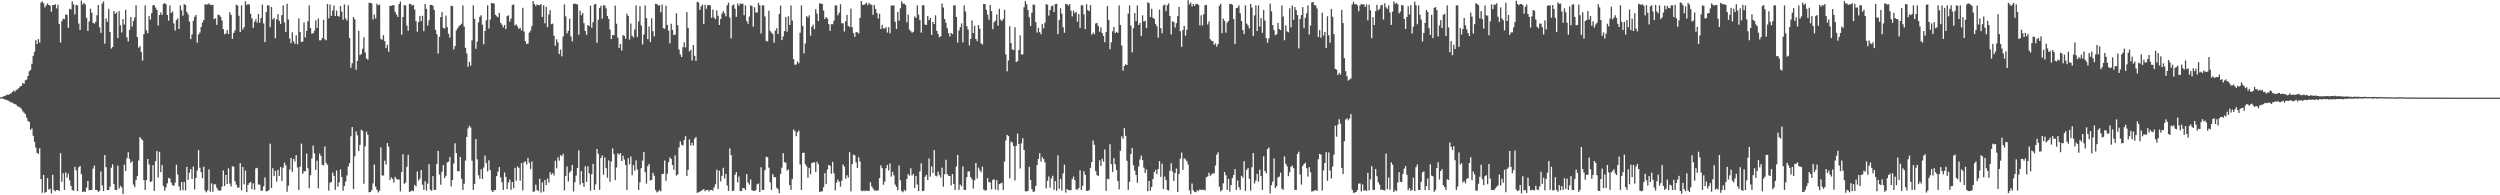 <svg xmlns="http://www.w3.org/2000/svg" width="1920" height="150"><path d="M0 74.769h1v1.000H0zM1 74.490h1v1.000H1zM2 74.133h1v1.799H2zM3 73.686h1v2.600H3zM4 73.331h1v3.241H4zM5 72.638h1v4.308H5zM6 72.791h1v4.589H6zM7 72.176h1v5.873H7zM8 71.606h1v7.024H8zM9 70.583h1v8.169H9zM10 69.541h1v10.025H10zM11 70.335h1v9.602H11zM12 68.992h1v11.426H12zM13 68.731h1v12.911H13zM14 67.568h1v14.415H14zM15 66.339h1v16.276H15zM16 65.941h1v17.681H16zM17 63.700h1v21.778H17zM18 64.421h1v22.115H18zM19 61.711h1v25.933H19zM20 61.107h1v29.288H20zM21 58.383h1v34.475H21zM22 54.746h1v38.849H22zM23 53.645h1v46.134H23zM24 48.923h1v49.707H24zM25 42.897h1v61.339H25zM26 39.800h1v69.100H26zM27 30.872h1v82.458H27zM28 33.730h1v83.655H28zM29 30.050h1v88.114H29zM30 32.659h1v81.206H30zM31 1.955h1v135.541H31zM32 1.119h1v146.855H32zM33 2.538h1v131.790H33zM34 5.697h1v142.378H34zM35 4.140h1v143.211H35zM36 2.646h1v134.177H36zM37 3.834h1v141.719H37zM38 4.312h1v140.659H38zM39 8.970h1v139.551H39zM40 3.902h1v130.336H40zM41 3.891h1v142.124H41zM42 3.346h1v143.584H42zM43 6.441h1v139.508H43zM44 3.616h1v142.380H44zM45 18.430h1v128.233H45zM46 32.641h1v85.084H46zM47 16.351h1v123.209H47zM48 14.326h1v118.668H48zM49 14.726h1v131.126H49zM50 11.057h1v121.465H50zM51 11.460h1v125.024H51zM52 21.348h1v112.069H52zM53 6.750h1v131.751H53zM54 7.290h1v135.457H54zM55 1.096h1v144.848H55zM56 3.333h1v143.136H56zM57 11.121h1v116.944H57zM58 3.722h1v127.068H58zM59 4.131h1v142.548H59zM60 18.077h1v110.364H60zM61 23.009h1v104.500H61zM62 0.483h1v133.335H62zM63 3.452h1v143.937H63zM64 2.268h1v144.765H64zM65 3.387h1v143.893H65zM66 13.618h1v130.460H66zM67 23.792h1v115.228H67zM68 16.470h1v129.657H68zM69 6.647h1v139.336H69zM70 9.780h1v136.111H70zM71 17.496h1v112.053H71zM72 18.169h1v108.988H72zM73 16.862h1v129.016H73zM74 11.705h1v134.191H74zM75 3.834h1v143.534H75zM76 20.956h1v125.654H76zM77 25.227h1v106.466H77zM78 2.774h1v139.551H78zM79 1.126h1v145.594H79zM80 33.556h1v85.534H80zM81 14.207h1v114.166H81zM82 16.759h1v129.197H82zM83 6.743h1v139.231H83zM84 24.699h1v118.565H84zM85 37.248h1v91.591H85zM86 36.172h1v90.025H86zM87 8.514h1v132.873H87zM88 10.577h1v135.260H88zM89 9.590h1v136.407H89zM90 29.251h1v97.945H90zM91 8.558h1v136.258H91zM92 19.338h1v123.372H92zM93 24.941h1v119.009H93zM94 14.687h1v134.351H94zM95 18.860h1v107.665H95zM96 7.544h1v123.852H96zM97 28.697h1v92.822H97zM98 31.810h1v85.109H98zM99 22.923h1v99.110H99zM100 13.097h1v112.055H100zM101 20.446h1v103.392H101zM102 16.068h1v125.686H102zM103 13.371h1v130.357H103zM104 4.035h1v134.317H104zM105 28.482h1v106.782H105zM106 36.610h1v86.661H106zM107 35.424h1v69.840H107zM108 39.887h1v66.747H108zM109 46.564h1v61.147H109zM110 26.196h1v112.209H110zM111 4.097h1v141.847H111zM112 23.257h1v115.111H112zM113 25.475h1v96.594H113zM114 12.261h1v114.010H114zM115 15.127h1v124.690H115zM116 10.117h1v129.169H116zM117 4.028h1v122.804H117zM118 3.905h1v142.662H118zM119 5.830h1v117.956H119zM120 7.578h1v108.388H120zM121 19.643h1v116.697H121zM122 11.508h1v105.074H122zM123 9.574h1v122.742H123zM124 11.474h1v115.351H124zM125 3.065h1v139.821H125zM126 2.341h1v144.021H126zM127 3.275h1v140.629H127zM128 11.533h1v129.261H128zM129 15.804h1v120.840H129zM130 4.145h1v133.044H130zM131 9.984h1v130.153H131zM132 8.833h1v133.351H132zM133 17.974h1v124.777H133zM134 23.431h1v116.915H134zM135 15.379h1v111.131H135zM136 14.092h1v120.018H136zM137 22.215h1v120.991H137zM138 4.154h1v142.097H138zM139 7.912h1v131.872H139zM140 12.037h1v134.193H140zM141 3.195h1v136.564H141zM142 3.907h1v142.252H142zM143 9.169h1v118.977H143zM144 11.073h1v127.095H144zM145 16.603h1v116.132H145zM146 30.061h1v99.778H146zM147 26.349h1v111.181H147zM148 15.978h1v111.980H148zM149 12.836h1v132.678H149zM150 11.462h1v125.255H150zM151 32.774h1v98.199H151zM152 26.527h1v88.887H152zM153 25.060h1v103.779H153zM154 20.789h1v111.476H154zM155 17.244h1v119.613H155zM156 15.429h1v112.577H156zM157 3.296h1v143.001H157zM158 3.575h1v144.205H158zM159 3.346h1v142.797H159zM160 2.662h1v127.386H160zM161 3.676h1v143.516H161zM162 3.868h1v136.937H162zM163 3.623h1v143.671H163zM164 14.763h1v126.803H164zM165 14.008h1v127.558H165zM166 19.121h1v125.114H166zM167 11.282h1v134.729H167zM168 11.655h1v134.660H168zM169 12.875h1v133.500H169zM170 15.644h1v127.668H170zM171 22.394h1v108.499H171zM172 26.317h1v116.530H172zM173 25.713h1v108.700H173zM174 23.131h1v118.215H174zM175 26.184h1v103.074H175zM176 9.425h1v131.529H176zM177 11.456h1v131.808H177zM178 29.832h1v97.773H178zM179 25.312h1v102.795H179zM180 23.417h1v115.766H180zM181 3.591h1v138.210H181zM182 4.241h1v139.908H182zM183 12.083h1v131.900H183zM184 24.623h1v100.716H184zM185 4.106h1v142.049H185zM186 22.657h1v105.587H186zM187 20.865h1v120.762H187zM188 0.975h1v130.062H188zM189 3.859h1v143.699H189zM190 2.991h1v139.061H190zM191 3.591h1v136.882H191zM192 10.572h1v129.107H192zM193 14.095h1v131.177H193zM194 21.357h1v119.460H194zM195 16.738h1v129.066H195zM196 14.797h1v114.539H196zM197 17.340h1v111.595H197zM198 10.826h1v130.888H198zM199 17.432h1v124.386H199zM200 13.838h1v132.591H200zM201 3.525h1v142.834H201zM202 17.988h1v125.118H202zM203 32.346h1v103.878H203zM204 9.265h1v137.787H204zM205 4.072h1v142.644H205zM206 4.186h1v141.733H206zM207 20.883h1v89.464H207zM208 5.335h1v139.043H208zM209 14.875h1v114.344H209zM210 13.754h1v121.490H210zM211 29.409h1v101.818H211zM212 14.854h1v124.580H212zM213 10.778h1v119.750H213zM214 15.955h1v119.158H214zM215 18.292h1v110.032H215zM216 11.611h1v127.366H216zM217 4.088h1v124.669H217zM218 17.235h1v107.674H218zM219 24.630h1v102.415H219zM220 2.875h1v144.376H220zM221 15.003h1v127.608H221zM222 29.590h1v100.618H222zM223 33.126h1v88.228H223zM224 24.786h1v107.219H224zM225 31.730h1v90.332H225zM226 33.678h1v90.375H226zM227 27.079h1v92.048H227zM228 33.975h1v94.708H228zM229 14.143h1v131.721H229zM230 24.538h1v103.479H230zM231 32.238h1v78.093H231zM232 31.835h1v101.683H232zM233 17.251h1v114.264H233zM234 28.697h1v102.873H234zM235 23.724h1v94.218H235zM236 16.349h1v112.891H236zM237 4.150h1v140.375H237zM238 21.554h1v112.980H238zM239 25.813h1v95.962H239zM240 25.555h1v86.271H240zM241 23.593h1v94.168H241zM242 15.628h1v114.871H242zM243 21.455h1v101.941H243zM244 14.211h1v130.414H244zM245 30.954h1v86.997H245zM246 30.906h1v88.856H246zM247 29.214h1v97.350H247zM248 15.202h1v111.833H248zM249 30.160h1v82.325H249zM250 30.908h1v94.159H250zM251 3.113h1v123.460H251zM252 14.136h1v132.243H252zM253 3.557h1v136.722H253zM254 12.229h1v127.553H254zM255 8.116h1v124.346H255zM256 4.271h1v130.810H256zM257 12.291h1v133.452H257zM258 8.086h1v122.950H258zM259 12.259h1v131.135H259zM260 12.859h1v127.196H260zM261 4.594h1v125.527H261zM262 8.922h1v127.072H262zM263 15.232h1v131.216H263zM264 3.422h1v139.423H264zM265 14.184h1v125.258H265zM266 15.802h1v118.920H266zM267 4.065h1v123.769H267zM268 29.208h1v96.082H268zM269 52.029h1v52.559H269zM270 48.576h1v49.011H270zM271 13.046h1v132.229H271zM272 14.799h1v105.223H272zM273 53.551h1v47.425H273zM274 46.781h1v57.164H274zM275 23.660h1v92.376H275zM276 42.350h1v68.927H276zM277 41.437h1v58.221H277zM278 37.413h1v63.087H278zM279 28.571h1v112.552H279zM280 40.311h1v72.053H280zM281 44.918h1v56.267H281zM282 45.815h1v57.736H282zM283 2.135h1v145.512H283zM284 2.227h1v145.246H284zM285 2.680h1v143.399H285zM286 14.919h1v125.908H286zM287 11.149h1v115.207H287zM288 14.211h1v129.199H288zM289 2.877h1v142.989H289zM290 4.056h1v143.735H290zM291 3.541h1v142.905H291zM292 29.796h1v83.330H292zM293 30.544h1v104.198H293zM294 26.930h1v107.858H294zM295 31.586h1v91.827H295zM296 36.948h1v89.412H296zM297 34.442h1v75.484H297zM298 39.690h1v73.001H298zM299 4.516h1v133.740H299zM300 4.459h1v131.760H300zM301 4.056h1v133.351H301zM302 3.873h1v136.395H302zM303 9.039h1v126.770H303zM304 10.986h1v126.386H304zM305 12.962h1v125.077H305zM306 3.113h1v134.699H306zM307 1.133h1v145.875H307zM308 26.628h1v105.516H308zM309 13.062h1v105.433H309zM310 3.912h1v137.226H310zM311 4.138h1v136.162H311zM312 19.535h1v108.537H312zM313 23.600h1v95.294H313zM314 2.964h1v144.436H314zM315 3.001h1v143.914H315zM316 4.312h1v141.856H316zM317 3.747h1v143.090H317zM318 7.306h1v134.674H318zM319 16.273h1v126.931H319zM320 24.307h1v107.393H320zM321 16.981h1v121.568H321zM322 12.282h1v124.914H322zM323 16.269h1v114.292H323zM324 12.087h1v129.801H324zM325 23.952h1v121.854H325zM326 3.051h1v136.228H326zM327 6.823h1v139.494H327zM328 19.581h1v121.479H328zM329 15.553h1v110.533H329zM330 3.756h1v142.023H330zM331 3.722h1v142.742H331zM332 4.346h1v130.945H332zM333 7.576h1v138.247H333zM334 22.920h1v122.937H334zM335 26.333h1v99.494H335zM336 41.105h1v74.791H336zM337 28.281h1v105.805H337zM338 13.136h1v128.718H338zM339 9.281h1v122.570H339zM340 21.350h1v105.429H340zM341 21.964h1v114.834H341zM342 12.003h1v122.998H342zM343 20.819h1v103.989H343zM344 25.916h1v98.254H344zM345 28.780h1v91.868H345zM346 4.424h1v138.778H346zM347 4.697h1v133.541H347zM348 37.951h1v87.691H348zM349 35.399h1v74.678H349zM350 23.316h1v94.314H350zM351 21.581h1v109.952H351zM352 20.148h1v111.355H352zM353 19.194h1v101.316H353zM354 18.228h1v119.082H354zM355 4.134h1v141.778H355zM356 20.309h1v120.785H356zM357 36.786h1v86.478H357zM358 41.050h1v64.063H358zM359 51.283h1v47.347H359zM360 47.488h1v49.057H360zM361 50.354h1v47.560H361zM362 31.009h1v92.378H362zM363 4.102h1v141.728H363zM364 14.561h1v126.727H364zM365 37.475h1v69.263H365zM366 32.025h1v90.410H366zM367 17.143h1v117.478H367zM368 12.884h1v124.294H368zM369 11.664h1v118.272H369zM370 18.940h1v118.501H370zM371 33.980h1v94.674H371zM372 23.795h1v95.695H372zM373 15.623h1v109.634H373zM374 4.081h1v127.576H374zM375 21.952h1v101.186H375zM376 15.079h1v115.562H376zM377 2.261h1v143.996H377zM378 2.589h1v144.894H378zM379 2.685h1v143.477H379zM380 11.366h1v134.523H380zM381 12.511h1v122.724H381zM382 13.293h1v118.542H382zM383 9.927h1v118.379H383zM384 17.448h1v118.805H384zM385 19.009h1v121.003H385zM386 20.970h1v124.926H386zM387 19.169h1v113.291H387zM388 22.277h1v113.534H388zM389 12.369h1v132.870H389zM390 11.753h1v128.441H390zM391 16.594h1v121.314H391zM392 14.223h1v131.577H392zM393 3.845h1v135.935H393zM394 3.438h1v141.142H394zM395 19.450h1v109.487H395zM396 18.780h1v119.989H396zM397 20.267h1v107.565H397zM398 22.236h1v106.677H398zM399 21.357h1v117.466H399zM400 23.307h1v101.973H400zM401 6.001h1v140.293H401zM402 24.195h1v100.414H402zM403 31.709h1v92.296H403zM404 33.852h1v92.433H404zM405 33.435h1v87.842H405zM406 25.060h1v99.874H406zM407 23.527h1v106.482H407zM408 20.013h1v104.001H408zM409 0.929h1v146.400H409zM410 3.193h1v143.804H410zM411 4.674h1v137.132H411zM412 3.422h1v142.573H412zM413 3.827h1v142.797H413zM414 4.033h1v133.213H414zM415 3.193h1v144.726H415zM416 13.000h1v127.093H416zM417 4.044h1v143.145H417zM418 17.915h1v120.293H418zM419 5.212h1v136.963H419zM420 20.876h1v116.294H420zM421 11.167h1v129.112H421zM422 7.768h1v124.491H422zM423 18.597h1v115.500H423zM424 18.148h1v114.752H424zM425 27.507h1v107.242H425zM426 35.193h1v88.272H426zM427 30.167h1v99.124H427zM428 32.492h1v88.434H428zM429 41.540h1v81.802H429zM430 38.104h1v81.058H430zM431 43.263h1v76.709H431zM432 28.038h1v90.126H432zM433 3.417h1v142.781H433zM434 12.540h1v122.506H434zM435 25.642h1v102.229H435zM436 23.692h1v115.695H436zM437 14.397h1v118.137H437zM438 27.949h1v103.243H438zM439 31.787h1v94.852H439zM440 3.024h1v144.042H440zM441 2.824h1v137.157H441zM442 3.088h1v131.799H442zM443 3.431h1v125.637H443zM444 26.662h1v88.842H444zM445 8.169h1v133.674H445zM446 11.799h1v119.666H446zM447 10.009h1v130.506H447zM448 17.876h1v125.612H448zM449 23.822h1v103.875H449zM450 26.749h1v112.948H450zM451 19.256h1v108.501H451zM452 20.034h1v113.060H452zM453 4.344h1v142.099H453zM454 21.288h1v112.520H454zM455 17.043h1v108.823H455zM456 3.431h1v142.440H456zM457 3.010h1v138.608H457zM458 32.861h1v81.595H458zM459 15.186h1v102.913H459zM460 6.145h1v139.696H460zM461 4.408h1v116.990H461zM462 14.328h1v105.092H462zM463 4.138h1v130.055H463zM464 4.136h1v116.743H464zM465 6.429h1v122.705H465zM466 12.298h1v124.237H466zM467 14.502h1v108.691H467zM468 22.678h1v116.988H468zM469 29.988h1v94.067H469zM470 26.967h1v87.008H470zM471 26.997h1v91.307H471zM472 4.321h1v134.051H472zM473 18.251h1v110.426H473zM474 28.896h1v88.823H474zM475 36.797h1v82.019H475zM476 33.774h1v83.838H476zM477 38.784h1v84.862H477zM478 26.976h1v92.641H478zM479 27.592h1v94.992H479zM480 29.839h1v96.864H480zM481 10.476h1v135.416H481zM482 12.222h1v109.258H482zM483 30.423h1v95.761H483zM484 18.073h1v102.115H484zM485 27.445h1v107.176H485zM486 28.750h1v98.048H486zM487 22.687h1v108.437H487zM488 4.143h1v119.054H488zM489 28.356h1v101.872H489zM490 16.445h1v129.417H490zM491 4.710h1v135.269H491zM492 19.512h1v109.631H492zM493 34.129h1v89.243H493zM494 26.557h1v90.133H494zM495 4.195h1v128.002H495zM496 13.930h1v127.150H496zM497 30.109h1v97.517H497zM498 20.300h1v105.619H498zM499 32.307h1v106.308H499zM500 14.021h1v124.102H500zM501 24.028h1v108.695H501zM502 28.017h1v106.874H502zM503 2.856h1v143.191H503zM504 3.120h1v144.658H504zM505 4.237h1v142.806H505zM506 3.907h1v142.124H506zM507 9.444h1v137.530H507zM508 3.534h1v130.160H508zM509 21.634h1v111.829H509zM510 22.126h1v101.156H510zM511 4.431h1v134.438H511zM512 19.192h1v114.257H512zM513 23.499h1v101.023H513zM514 33.268h1v87.631H514zM515 18.228h1v103.859H515zM516 22.904h1v103.880H516zM517 26.935h1v103.431H517zM518 26.509h1v92.852H518zM519 10.213h1v124.630H519zM520 19.427h1v114.557H520zM521 37.967h1v75.221H521zM522 41.865h1v66.677H522zM523 43.797h1v67.359H523zM524 36.269h1v75.496H524zM525 32.524h1v74.983H525zM526 36.454h1v68.171H526zM527 9.293h1v125.885H527zM528 21.389h1v109.018H528zM529 39.452h1v67.597H529zM530 38.258h1v73.479H530zM531 46.397h1v63.175H531zM532 34.614h1v77.134H532zM533 42.920h1v63.564H533zM534 46.806h1v58.457H534zM535 1.376h1v146.768H535zM536 1.842h1v145.818H536zM537 7.553h1v139.648H537zM538 4.866h1v141.760H538zM539 3.573h1v142.289H539zM540 18.409h1v126.718H540zM541 3.616h1v143.289H541zM542 6.747h1v139.242H542zM543 3.955h1v141.829H543zM544 3.944h1v143.113H544zM545 4.111h1v141.794H545zM546 13.673h1v132.072H546zM547 7.427h1v138.933H547zM548 13.474h1v130.412H548zM549 14.761h1v126.732H549zM550 7.912h1v122.380H550zM551 12.206h1v132.987H551zM552 19.185h1v111.865H552zM553 14.589h1v124.727H553zM554 10.432h1v124.580H554zM555 8.546h1v120.309H555zM556 10.213h1v126.775H556zM557 12.488h1v121.062H557zM558 3.973h1v138.450H558zM559 2.044h1v144.582H559zM560 13.445h1v100.547H560zM561 29.473h1v89.650H561zM562 4.111h1v142.557H562zM563 3.424h1v142.889H563zM564 6.729h1v127.542H564zM565 12.881h1v119.325H565zM566 2.655h1v137.432H566zM567 4.436h1v131.137H567zM568 2.662h1v144.113H568zM569 2.978h1v143.715H569zM570 2.859h1v141.538H570zM571 11.652h1v132.909H571zM572 4.081h1v141.854H572zM573 16.072h1v117.659H573zM574 18.224h1v121.895H574zM575 12.621h1v129.133H575zM576 3.987h1v133.770H576zM577 4.669h1v141.360H577zM578 20.485h1v126.047H578zM579 5.601h1v141.147H579zM580 9.563h1v136.404H580zM581 9.682h1v131.847H581zM582 2.165h1v138.718H582zM583 4.024h1v143.458H583zM584 25.646h1v102.834H584zM585 4.131h1v141.740H585zM586 4.102h1v141.785H586zM587 12.657h1v118.125H587zM588 31.435h1v88.915H588zM589 31.778h1v88.981H589zM590 8.237h1v120.531H590zM591 23.692h1v116.407H591zM592 25.033h1v120.824H592zM593 26.168h1v107.601H593zM594 32.842h1v103.214H594zM595 23.463h1v112.641H595zM596 21.673h1v122.495H596zM597 26.115h1v119.199H597zM598 10.691h1v137.633H598zM599 4.248h1v129.393H599zM600 30.778h1v98.016H600zM601 27.999h1v89.682H601zM602 23.904h1v100.650H602zM603 13.126h1v111.790H603zM604 24.321h1v106.716H604zM605 12.437h1v117.720H605zM606 19.146h1v123.058H606zM607 4.175h1v141.673H607zM608 15.836h1v121.708H608zM609 45.419h1v54.003H609zM610 49.768h1v50.959H610zM611 49.532h1v55.061H611zM612 47.234h1v54.278H612zM613 48.587h1v51.714H613zM614 25.163h1v101.122H614zM615 4.134h1v141.774H615zM616 19.791h1v97.670H616zM617 41.013h1v76.246H617zM618 33.392h1v92.772H618zM619 12.408h1v115.278H619zM620 13.392h1v123.140H620zM621 11.751h1v117.155H621zM622 27.468h1v106.423H622zM623 20.476h1v104.745H623zM624 18.970h1v105.866H624zM625 22.435h1v102.184H625zM626 7.011h1v125.154H626zM627 10.471h1v113.717H627zM628 16.159h1v109.952H628zM629 2.568h1v144.765H629zM630 2.749h1v144.367H630zM631 3.021h1v143.864H631zM632 8.027h1v135.729H632zM633 14.582h1v118.457H633zM634 13.097h1v128.295H634zM635 14.223h1v115.958H635zM636 18.466h1v108.251H636zM637 23.719h1v103.607H637zM638 18.583h1v114.797H638zM639 18.571h1v105.676H639zM640 15.868h1v117.210H640zM641 4.168h1v142.028H641zM642 4.095h1v136.207H642zM643 11.703h1v126.217H643zM644 9.789h1v129.803H644zM645 3.289h1v140.053H645zM646 17.894h1v120.920H646zM647 17.807h1v108.508H647zM648 24.241h1v103.790H648zM649 16.379h1v120.840H649zM650 11.380h1v123.241H650zM651 19.910h1v116.457H651zM652 20.780h1v96.120H652zM653 6.628h1v140.362H653zM654 20.927h1v105.074H654zM655 25.424h1v93.287H655zM656 28.329h1v91.037H656zM657 24.646h1v100.101H657zM658 24.850h1v104.173H658zM659 25.678h1v95.083H659zM660 13.717h1v110.329H660zM661 0.776h1v145.676H661zM662 3.694h1v143.191H662zM663 3.790h1v142.449H663zM664 3.081h1v143.765H664zM665 2.062h1v144.168H665zM666 3.987h1v142.687H666zM667 2.259h1v144.276H667zM668 3.314h1v136.626H668zM669 3.825h1v139.277H669zM670 11.380h1v133.346H670zM671 3.765h1v142.538H671zM672 6.857h1v139.464H672zM673 9.977h1v136.528H673zM674 14.165h1v131.907H674zM675 10.554h1v126.239H675zM676 22.289h1v104.676H676zM677 19.080h1v110.027H677zM678 21.778h1v120.128H678zM679 21.854h1v117.645H679zM680 20.787h1v108.485H680zM681 24.962h1v101.696H681zM682 20.895h1v110.021H682zM683 25.580h1v99.954H683zM684 4.202h1v131.414H684zM685 4.278h1v127.645H685zM686 4.136h1v130.515H686zM687 16.683h1v125.097H687zM688 22.197h1v121.305H688zM689 9.240h1v136.876H689zM690 15.916h1v111.133H690zM691 6.370h1v132.046H691zM692 1.035h1v145.692H692zM693 2.802h1v144.857H693zM694 2.834h1v142.969H694zM695 3.900h1v142.614H695zM696 17.079h1v120.268H696zM697 11.201h1v122.520H697zM698 22.739h1v112.163H698zM699 23.989h1v105.262H699zM700 25.127h1v109.748H700zM701 24.408h1v109.153H701zM702 12.634h1v131.753H702zM703 13.774h1v121.442H703zM704 4.104h1v137.615H704zM705 11.268h1v135.452H705zM706 15.411h1v116.251H706zM707 25.042h1v100.323H707zM708 4.028h1v142.779H708zM709 3.976h1v142.486H709zM710 18.890h1v116.830H710zM711 19.155h1v115.118H711zM712 12.314h1v125.944H712zM713 15.493h1v106.191H713zM714 13.760h1v121.893H714zM715 26.756h1v101.076H715zM716 16.843h1v116.020H716zM717 18.457h1v96.791H717zM718 11.712h1v123.234H718zM719 23.657h1v111.806H719zM720 26.063h1v105.757H720zM721 28.640h1v105.935H721zM722 27.876h1v108.519H722zM723 2.664h1v126.093H723zM724 5.768h1v137.638H724zM725 14.591h1v119.245H725zM726 17.471h1v105.198H726zM727 21.700h1v112.067H727zM728 25.376h1v109.595H728zM729 27.995h1v107.217H729zM730 25.298h1v117.107H730zM731 26.221h1v107.478H731zM732 4.154h1v137.098H732zM733 4.111h1v141.778H733zM734 13.030h1v114.848H734zM735 32.735h1v86.274H735zM736 23.440h1v122.392H736zM737 20.831h1v120.920H737zM738 17.951h1v125.129H738zM739 32.572h1v95.251H739zM740 4.131h1v141.694H740zM741 8.839h1v137.015H741zM742 20.048h1v116.043H742zM743 22.620h1v109.078H743zM744 34.886h1v96.691H744zM745 29.906h1v106.132H745zM746 15.697h1v122.030H746zM747 25.372h1v119.504H747zM748 19.693h1v118.796H748zM749 29.922h1v95.285H749zM750 31.595h1v105.498H750zM751 19.226h1v109.547H751zM752 22.048h1v108.675H752zM753 33.247h1v98.995H753zM754 34.211h1v93.813H754zM755 3.046h1v142.575H755zM756 3.106h1v143.337H756zM757 7.603h1v138.483H757zM758 11.245h1v125.589H758zM759 15.147h1v124.745H759zM760 3.859h1v136.262H760zM761 8.510h1v136.931H761zM762 22.385h1v115.615H762zM763 17.091h1v120.728H763zM764 15.866h1v129.769H764zM765 11.005h1v127.315H765zM766 19.645h1v126.523H766zM767 6.649h1v134.772H767zM768 15.125h1v125.782H768zM769 16.171h1v124.141H769zM770 14.500h1v131.376H770zM771 7.551h1v116.484H771zM772 41.814h1v66.017H772zM773 54.785h1v48.778H773zM774 46.429h1v58.084H774zM775 20.128h1v116.880H775zM776 33.108h1v75.706H776zM777 38.004h1v71.447H777zM778 38.445h1v73.767H778zM779 20.959h1v117.643H779zM780 47.598h1v64.443H780zM781 46.935h1v55.658H781zM782 38.406h1v72.152H782zM783 27.061h1v102.326H783zM784 41.911h1v68.226H784zM785 41.705h1v64.408H785zM786 5.569h1v109.617H786zM787 0.815h1v146.141H787zM788 3.209h1v143.804H788zM789 7.718h1v138.837H789zM790 13.261h1v114.859H790zM791 19.977h1v118.274H791zM792 9.727h1v135.502H792zM793 3.458h1v143.845H793zM794 3.687h1v143.369H794zM795 16.994h1v125.807H795zM796 24.973h1v101.797H796zM797 21.309h1v100.787H797zM798 24.669h1v92.985H798zM799 26.312h1v97.865H799zM800 18.491h1v102.236H800zM801 21.771h1v100.357H801zM802 17.393h1v107.299H802zM803 3.133h1v141.577H803zM804 3.735h1v135.143H804zM805 11.993h1v123.575H805zM806 7.782h1v136.271H806zM807 4.880h1v132.145H807zM808 4.211h1v130.753H808zM809 9.274h1v136.452H809zM810 3.115h1v135.937H810zM811 2.927h1v143.555H811zM812 26.170h1v93.175H812zM813 15.447h1v129.570H813zM814 6.285h1v131.186H814zM815 10.474h1v135.887H815zM816 20.908h1v112.252H816zM817 25.120h1v101.339H817zM818 2.962h1v144.965H818zM819 3.246h1v141.918H819zM820 4.191h1v141.788H820zM821 3.195h1v142.948H821zM822 8.139h1v137.938H822zM823 12.650h1v124.944H823zM824 8.185h1v127.375H824zM825 10.176h1v128.096H825zM826 9.109h1v136.416H826zM827 16.692h1v128.952H827zM828 10.803h1v133.594H828zM829 21.378h1v109.460H829zM830 4.063h1v141.875H830zM831 4.042h1v138.629H831zM832 10.982h1v120.558H832zM833 22.327h1v111.971H833zM834 3.255h1v143.344H834zM835 7.766h1v138.885H835zM836 8.578h1v137.327H836zM837 3.921h1v125.021H837zM838 26.621h1v97.780H838zM839 25.108h1v82.781H839zM840 26.269h1v84.884H840zM841 18.068h1v113.284H841zM842 17.596h1v116.841H842zM843 19.894h1v115.303H843zM844 24.387h1v98.684H844zM845 21.089h1v106.331H845zM846 25.323h1v96.596H846zM847 27.583h1v96.564H847zM848 32.417h1v82.390H848zM849 24.632h1v121.930H849zM850 4.559h1v132.717H850zM851 15.250h1v122.426H851zM852 37.841h1v72.955H852zM853 32.510h1v93.612H853zM854 24.033h1v108.119H854zM855 20.659h1v100.872H855zM856 25.408h1v100.680H856zM857 24.483h1v106.040H857zM858 25.255h1v113.800H858zM859 4.156h1v141.366H859zM860 19.199h1v96.619H860zM861 34.964h1v69.755H861zM862 54.238h1v52.321H862zM863 50.626h1v47.800H863zM864 49.411h1v54.889H864zM865 49.965h1v73.534H865zM866 10.522h1v135.329H866zM867 4.150h1v135.541H867zM868 19.617h1v98.713H868zM869 40.210h1v73.367H869zM870 21.613h1v105.340H870zM871 10.030h1v121.041H871zM872 16.209h1v118.215H872zM873 4.122h1v136.205H873zM874 19.205h1v108.702H874zM875 17.509h1v105.028H875zM876 27.711h1v91.801H876zM877 11.783h1v111.213H877zM878 16.532h1v112.236H878zM879 15.946h1v116.942H879zM880 21.600h1v108.526H880zM881 1.705h1v145.193H881zM882 2.573h1v136.379H882zM883 13.071h1v133.424H883zM884 6.759h1v136.862H884zM885 13.605h1v123.960H885zM886 14.509h1v117.670H886zM887 18.359h1v112.115H887zM888 20.160h1v113.502H888zM889 28.912h1v100.929H889zM890 7.432h1v116.285H890zM891 21.645h1v114.212H891zM892 25.559h1v100.149H892zM893 4.175h1v141.009H893zM894 3.497h1v132.055H894zM895 8.565h1v129.663H895zM896 3.989h1v141.840H896zM897 2.653h1v143.621H897zM898 12.172h1v118.961H898zM899 26.475h1v98.872H899zM900 16.393h1v115.299H900zM901 16.873h1v122.062H901zM902 21.133h1v111.687H902zM903 17.798h1v111.636H903zM904 12.396h1v135.109H904zM905 5.344h1v128.292H905zM906 23.978h1v97.901H906zM907 35.960h1v81.225H907zM908 23.145h1v107.249H908zM909 19.853h1v101.730H909zM910 27.399h1v95.003H910zM911 22.863h1v100.893H911zM912 0.140h1v126.207H912zM913 3.378h1v142.914H913zM914 2.014h1v147.050H914zM915 5.029h1v135.946H915zM916 3.152h1v142.982H916zM917 4.484h1v142.921H917zM918 3.133h1v144.537H918zM919 2.888h1v143.209H919zM920 3.841h1v142.875H920zM921 19.547h1v125.848H921zM922 11.730h1v134.260H922zM923 19.620h1v126.073H923zM924 10.890h1v134.857H924zM925 4.015h1v142.216H925zM926 3.742h1v132.440H926zM927 18.830h1v116.700H927zM928 16.413h1v116.267H928zM929 30.091h1v104.903H929zM930 31.240h1v102.726H930zM931 31.613h1v101.442H931zM932 34.385h1v98.812H932zM933 33.314h1v93.795H933zM934 35.806h1v83.005H934zM935 33.772h1v83.259H935zM936 4.406h1v139.059H936zM937 2.916h1v144.063H937zM938 25.491h1v120.355H938zM939 14.285h1v126.542H939zM940 15.974h1v116.141H940zM941 25.021h1v109.536H941zM942 17.439h1v128.425H942zM943 16.088h1v121.296H943zM944 3.097h1v144.054H944zM945 2.985h1v139.215H945zM946 3.687h1v133.117H946zM947 14.646h1v119.718H947zM948 33.849h1v96.068H948zM949 6.237h1v139.618H949zM950 5.823h1v132.801H950zM951 4.076h1v139.659H951zM952 10.137h1v135.663H952zM953 16.056h1v118.977H953zM954 23.090h1v113.413H954zM955 26.166h1v97.608H955zM956 4.099h1v142.488H956zM957 18.173h1v112.303H957zM958 19.485h1v109.570H958zM959 21.762h1v115.541H959zM960 3.065h1v143.383H960zM961 5.807h1v122.646H961zM962 27.702h1v89.853H962zM963 11.810h1v129.103H963zM964 4.161h1v134.564H964zM965 23.882h1v109.705H965zM966 4.156h1v135.349H966zM967 20.414h1v109.819H967zM968 13.868h1v121.371H968zM969 25.117h1v120.733H969zM970 7.613h1v112.378H970zM971 15.745h1v115.653H971zM972 29.276h1v103.859H972zM973 32.863h1v81.691H973zM974 29.491h1v83.749H974zM975 2.779h1v145.763H975zM976 8.665h1v133.571H976zM977 19.288h1v120.204H977zM978 23.177h1v98.576H978zM979 26.971h1v117.471H979zM980 26.310h1v116.709H980zM981 17.544h1v118.700H981zM982 22.323h1v113.291H982zM983 23.108h1v109.517H983zM984 4.202h1v140.698H984zM985 12.689h1v133.124H985zM986 30.949h1v89.192H986zM987 19.473h1v106.338H987zM988 24.126h1v103.564H988zM989 24.829h1v110.515H989zM990 6.363h1v125.949H990zM991 20.975h1v107.102H991zM992 4.154h1v123.023H992zM993 15.214h1v113.923H993zM994 5.434h1v140.398H994zM995 7.734h1v138.112H995zM996 11.595h1v106.750H996zM997 37.152h1v79.389H997zM998 14.516h1v119.469H998zM999 11.568h1v130.185H999zM1000 5.457h1v121.964H1000zM1001 21.581h1v104.411H1001zM1002 13.600h1v111.362H1002zM1003 10.238h1v118.938H1003zM1004 4.124h1v131.497H1004zM1005 26.493h1v101.856H1005zM1006 19.659h1v112.621H1006zM1007 1.778h1v145.338H1007zM1008 1.531h1v145.299H1008zM1009 3.852h1v142.442H1009zM1010 4.342h1v141.598H1010zM1011 6.482h1v140.151H1011zM1012 28.379h1v93.900H1012zM1013 23.092h1v95.081H1013zM1014 29.018h1v89.776H1014zM1015 9.657h1v136.647H1015zM1016 27.285h1v103.628H1016zM1017 24.593h1v100.572H1017zM1018 36.806h1v80.057H1018zM1019 12.508h1v126.395H1019zM1020 27.058h1v90.041H1020zM1021 32.819h1v98.151H1021zM1022 6.786h1v130.265H1022zM1023 12.920h1v115.042H1023zM1024 26.154h1v92.628H1024zM1025 52.899h1v43.616H1025zM1026 53.430h1v51.527H1026zM1027 57.587h1v38.215H1027zM1028 55.918h1v35.647H1028zM1029 57.314h1v37.663H1029zM1030 7.569h1v121.405H1030zM1031 17.777h1v115.910H1031zM1032 44.689h1v63.735H1032zM1033 54.712h1v37.102H1033zM1034 58.500h1v32.378H1034zM1035 61.858h1v30.577H1035zM1036 61.043h1v29.966H1036zM1037 60.255h1v27.324H1037zM1038 3.506h1v142.179H1038zM1039 1.348h1v146.656H1039zM1040 3.316h1v144.624H1040zM1041 3.115h1v144.331H1041zM1042 4.118h1v141.861H1042zM1043 8.576h1v132.486H1043zM1044 4.223h1v136.695H1044zM1045 2.973h1v144.015H1045zM1046 3.413h1v138.267H1046zM1047 3.296h1v143.072H1047zM1048 5.338h1v140.613H1048zM1049 3.424h1v143.376H1049zM1050 15.637h1v117.089H1050zM1051 3.644h1v142.557H1051zM1052 7.896h1v129.895H1052zM1053 29.327h1v98.380H1053zM1054 13.138h1v132.703H1054zM1055 19.217h1v126.629H1055zM1056 8.588h1v121.266H1056zM1057 3.761h1v131.607H1057zM1058 7.894h1v132.083H1058zM1059 6.873h1v134.898H1059zM1060 4.202h1v141.513H1060zM1061 3.690h1v141.959H1061zM1062 15.058h1v130.939H1062zM1063 2.515h1v143.832H1063zM1064 5.598h1v112.364H1064zM1065 6.825h1v138.480H1065zM1066 4.079h1v132.234H1066zM1067 9.556h1v136.203H1067zM1068 19.091h1v105.555H1068zM1069 8.942h1v117.535H1069zM1070 1.096h1v146.397H1070zM1071 2.982h1v143.056H1071zM1072 2.163h1v144.639H1072zM1073 3.234h1v136.921H1073zM1074 10.254h1v122.019H1074zM1075 8.894h1v130.774H1075zM1076 3.818h1v135.937H1076zM1077 4.173h1v129.380H1077zM1078 14.559h1v114.985H1078zM1079 22.186h1v105.351H1079zM1080 13.030h1v121.241H1080zM1081 4.772h1v141.282H1081zM1082 11.034h1v133.415H1082zM1083 3.882h1v142.648H1083zM1084 25.681h1v120.266H1084zM1085 20.483h1v115.940H1085zM1086 1.277h1v145.443H1086zM1087 4.003h1v124.442H1087zM1088 18.633h1v107.796H1088zM1089 4.163h1v141.749H1089zM1090 11.279h1v134.619H1090zM1091 15.058h1v124.541H1091zM1092 31.826h1v100.543H1092zM1093 25.323h1v106.322H1093zM1094 17.548h1v128.414H1094zM1095 7.700h1v135.267H1095zM1096 9.123h1v127.947H1096zM1097 21.645h1v124.388H1097zM1098 26.852h1v99.345H1098zM1099 11.343h1v123.442H1099zM1100 29.260h1v106.089H1100zM1101 6.061h1v141.259H1101zM1102 5.438h1v140.291H1102zM1103 7.791h1v121.247H1103zM1104 28.001h1v96.548H1104zM1105 19.565h1v118.281H1105zM1106 15.443h1v115.940H1106zM1107 21.540h1v108.366H1107zM1108 11.385h1v130.863H1108zM1109 10.606h1v133.115H1109zM1110 27.583h1v118.387H1110zM1111 4.161h1v133.527H1111zM1112 21.043h1v117.221H1112zM1113 40.089h1v69.300H1113zM1114 31.540h1v81.236H1114zM1115 42.323h1v72.843H1115zM1116 34.351h1v77.922H1116zM1117 37.630h1v85.413H1117zM1118 4.122h1v141.847H1118zM1119 4.088h1v139.217H1119zM1120 35.948h1v81.149H1120zM1121 21.584h1v104.765H1121zM1122 26.543h1v98.771H1122zM1123 22.277h1v117.885H1123zM1124 13.804h1v125.312H1124zM1125 19.395h1v121.531H1125zM1126 22.602h1v114.695H1126zM1127 25.461h1v111.465H1127zM1128 27.628h1v97.574H1128zM1129 9.661h1v111.121H1129zM1130 12.733h1v125.704H1130zM1131 25.692h1v106.031H1131zM1132 18.562h1v115.354H1132zM1133 2.444h1v143.955H1133zM1134 3.092h1v143.271H1134zM1135 4.021h1v137.063H1135zM1136 14.097h1v121.616H1136zM1137 8.524h1v118.018H1137zM1138 14.706h1v122.976H1138zM1139 21.888h1v120.339H1139zM1140 4.166h1v131.179H1140zM1141 11.781h1v122.815H1141zM1142 11.991h1v129.410H1142zM1143 27.109h1v98.901H1143zM1144 16.418h1v120.710H1144zM1145 3.330h1v142.623H1145zM1146 7.054h1v138.805H1146zM1147 3.456h1v142.550H1147zM1148 3.651h1v141.044H1148zM1149 2.499h1v140.920H1149zM1150 12.776h1v129.588H1150zM1151 16.821h1v117.237H1151zM1152 5.669h1v136.814H1152zM1153 14.168h1v123.079H1153zM1154 15.553h1v124.736H1154zM1155 23.296h1v107.109H1155zM1156 2.149h1v145.454H1156zM1157 16.136h1v113.646H1157zM1158 11.481h1v117.068H1158zM1159 26.793h1v89.112H1159zM1160 24.893h1v103.275H1160zM1161 24.811h1v108.238H1161zM1162 21.062h1v109.593H1162zM1163 16.994h1v98.684H1163zM1164 0.549h1v145.063H1164zM1165 3.111h1v143.619H1165zM1166 3.955h1v142.172H1166zM1167 3.033h1v138.981H1167zM1168 3.120h1v145.397H1168zM1169 3.834h1v131.472H1169zM1170 10.487h1v135.745H1170zM1171 5.198h1v140.817H1171zM1172 3.522h1v144.637H1172zM1173 10.764h1v125.690H1173zM1174 13.007h1v129.810H1174zM1175 21.142h1v125.020H1175zM1176 12.605h1v133.086H1176zM1177 7.700h1v138.400H1177zM1178 8.347h1v137.858H1178zM1179 14.939h1v127.757H1179zM1180 20.473h1v125.056H1180zM1181 21.705h1v124.278H1181zM1182 18.015h1v125.235H1182zM1183 18.226h1v113.651H1183zM1184 20.869h1v120.405H1184zM1185 26.445h1v110.055H1185zM1186 15.662h1v130.499H1186zM1187 22.623h1v114.736H1187zM1188 4.472h1v128.116H1188zM1189 4.099h1v119.482H1189zM1190 4.124h1v141.794H1190zM1191 13.557h1v114.516H1191zM1192 3.893h1v142.264H1192zM1193 6.846h1v139.391H1193zM1194 13.694h1v122.444H1194zM1195 24.657h1v121.252H1195zM1196 1.859h1v145.347H1196zM1197 2.930h1v139.263H1197zM1198 2.742h1v143.365H1198zM1199 8.823h1v134.136H1199zM1200 17.455h1v128.416H1200zM1201 6.379h1v130.529H1201zM1202 9.354h1v135.688H1202zM1203 17.441h1v119.785H1203zM1204 26.676h1v119.197H1204zM1205 4.953h1v137.377H1205zM1206 19.384h1v115.898H1206zM1207 3.555h1v142.293H1207zM1208 3.280h1v142.724H1208zM1209 12.939h1v124.450H1209zM1210 19.393h1v110.847H1210zM1211 19.180h1v113.534H1211zM1212 3.582h1v143.880H1212zM1213 11.659h1v134.223H1213zM1214 26.763h1v86.086H1214zM1215 9.480h1v120.302H1215zM1216 29.663h1v102.841H1216zM1217 16.113h1v121.904H1217zM1218 15.376h1v118.856H1218zM1219 8.501h1v125.752H1219zM1220 15.079h1v105.914H1220zM1221 12.225h1v117.791H1221zM1222 19.702h1v117.668H1222zM1223 16.317h1v118.032H1223zM1224 21.130h1v102.502H1224zM1225 18.862h1v106.166H1225zM1226 17.450h1v117.095H1226zM1227 3.152h1v143.349H1227zM1228 5.701h1v140.964H1228zM1229 15.390h1v122.168H1229zM1230 27.507h1v101.975H1230zM1231 24.857h1v119.682H1231zM1232 29.539h1v104.486H1232zM1233 25.813h1v118.627H1233zM1234 18.228h1v108.450H1234zM1235 20.270h1v112.115H1235zM1236 14.328h1v131.518H1236zM1237 5.143h1v127.258H1237zM1238 14.900h1v116.409H1238zM1239 13.445h1v116.525H1239zM1240 11.655h1v121.529H1240zM1241 13.783h1v120.643H1241zM1242 18.279h1v108.521H1242zM1243 20.705h1v99.540H1243zM1244 4.081h1v141.767H1244zM1245 16.814h1v118.416H1245zM1246 22.977h1v109.256H1246zM1247 16.830h1v101.904H1247zM1248 26.550h1v117.192H1248zM1249 15.411h1v130.481H1249zM1250 20.920h1v109.151H1250zM1251 7.226h1v134.298H1251zM1252 23.158h1v103.371H1252zM1253 14.307h1v121.657H1253zM1254 23.833h1v102.868H1254zM1255 10.149h1v130.842H1255zM1256 21.945h1v105.908H1256zM1257 24.108h1v101.776H1257zM1258 2.838h1v126.967H1258zM1259 3.381h1v143.108H1259zM1260 3.680h1v143.236H1260zM1261 3.319h1v143.133H1261zM1262 4.385h1v135.463H1262zM1263 11.847h1v121.634H1263zM1264 3.953h1v134.463H1264zM1265 9.769h1v132.733H1265zM1266 18.739h1v116.544H1266zM1267 4.797h1v135.042H1267zM1268 4.056h1v128.578H1268zM1269 8.833h1v129.293H1269zM1270 15.450h1v128.583H1270zM1271 3.745h1v142.559H1271zM1272 8.855h1v130.371H1272zM1273 10.188h1v123.937H1273zM1274 4.097h1v138.460H1274zM1275 14.685h1v125.940H1275zM1276 13.293h1v113.538H1276zM1277 9.574h1v133.220H1277zM1278 4.349h1v141.497H1278zM1279 7.162h1v137.659H1279zM1280 4.449h1v133.472H1280zM1281 5.978h1v140.055H1281zM1282 6.358h1v135.397H1282zM1283 4.099h1v138.432H1283zM1284 4.118h1v141.827H1284zM1285 13.090h1v125.063H1285zM1286 3.735h1v142.195H1286zM1287 14.076h1v126.459H1287zM1288 20.535h1v117.411H1288zM1289 15.658h1v119.389H1289zM1290 1.854h1v144.836H1290zM1291 2.410h1v146.413H1291zM1292 3.928h1v136.514H1292zM1293 10.185h1v135.139H1293zM1294 4.859h1v141.936H1294zM1295 14.259h1v118.846H1295zM1296 2.179h1v144.086H1296zM1297 3.509h1v143.962H1297zM1298 7.011h1v136.901H1298zM1299 16.525h1v102.710H1299zM1300 15.736h1v108.920H1300zM1301 9.524h1v129.265H1301zM1302 24.380h1v104.800H1302zM1303 20.645h1v111.946H1303zM1304 33.735h1v82.776H1304zM1305 27.225h1v93.648H1305zM1306 11.101h1v121.458H1306zM1307 4.253h1v141.659H1307zM1308 4.420h1v130.247H1308zM1309 14.216h1v128.709H1309zM1310 13.898h1v125.546H1310zM1311 10.224h1v134.566H1311zM1312 10.032h1v132.806H1312zM1313 6.459h1v134.143H1313zM1314 2.573h1v144.612H1314zM1315 3.690h1v134.044H1315zM1316 4.312h1v122.568H1316zM1317 3.813h1v141.865H1317zM1318 3.843h1v140.826H1318zM1319 14.388h1v131.284H1319zM1320 20.757h1v98.269H1320zM1321 2.193h1v145.862H1321zM1322 2.916h1v143.012H1322zM1323 3.312h1v139.094H1323zM1324 3.312h1v142.650H1324zM1325 3.820h1v135.951H1325zM1326 9.293h1v118.871H1326zM1327 15.262h1v122.632H1327zM1328 11.369h1v123.326H1328zM1329 6.065h1v124.232H1329zM1330 16.541h1v122.243H1330zM1331 6.631h1v133.452H1331zM1332 9.279h1v127.757H1332zM1333 3.204h1v130.286H1333zM1334 8.061h1v135.164H1334zM1335 18.963h1v126.068H1335zM1336 6.420h1v121.998H1336zM1337 15.610h1v130.373H1337zM1338 3.630h1v142.987H1338zM1339 7.903h1v122.204H1339zM1340 4.134h1v141.776H1340zM1341 14.896h1v123.539H1341zM1342 24.026h1v97.059H1342zM1343 30.910h1v81.920H1343zM1344 21.510h1v120.220H1344zM1345 11.007h1v134.814H1345zM1346 15.294h1v119.199H1346zM1347 16.113h1v113.097H1347zM1348 18.752h1v117.968H1348zM1349 20.016h1v111.229H1349zM1350 25.159h1v97.846H1350zM1351 30.299h1v98.199H1351zM1352 28.397h1v97.665H1352zM1353 4.674h1v142.284H1353zM1354 3.841h1v133.305H1354zM1355 7.104h1v128.562H1355zM1356 28.159h1v90.842H1356zM1357 18.839h1v100.089H1357zM1358 8.698h1v126.015H1358zM1359 16.795h1v118.375H1359zM1360 19.469h1v110.364H1360zM1361 16.257h1v129.094H1361zM1362 4.095h1v139.888H1362zM1363 4.099h1v134.832H1363zM1364 43.185h1v83.006H1364zM1365 43.041h1v58.823H1365zM1366 44.964h1v60.465H1366zM1367 53.414h1v53.056H1367zM1368 54.179h1v43.056H1368zM1369 28.201h1v99.446H1369zM1370 4.145h1v141.728H1370zM1371 25.639h1v114.377H1371zM1372 43.492h1v81.557H1372zM1373 42.828h1v84.065H1373zM1374 20.860h1v108.050H1374zM1375 15.079h1v118.910H1375zM1376 9.718h1v118.510H1376zM1377 6.271h1v128.936H1377zM1378 16.148h1v109.725H1378zM1379 13.316h1v112.421H1379zM1380 20.332h1v104.383H1380zM1381 4.147h1v123.470H1381zM1382 14.280h1v113.625H1382zM1383 12.586h1v115.653H1383zM1384 1.991h1v145.480H1384zM1385 3.740h1v143.655H1385zM1386 2.799h1v143.035H1386zM1387 6.747h1v136.297H1387zM1388 13.824h1v126.812H1388zM1389 6.001h1v126.084H1389zM1390 17.850h1v115.750H1390zM1391 12.318h1v124.301H1391zM1392 19.933h1v105.905H1392zM1393 25.619h1v106.512H1393zM1394 12.421h1v118.011H1394zM1395 11.506h1v114.905H1395zM1396 19.833h1v123.372H1396zM1397 3.850h1v142.241H1397zM1398 5.127h1v132.591H1398zM1399 3.934h1v139.506H1399zM1400 4.273h1v140.849H1400zM1401 3.168h1v140.497H1401zM1402 12.385h1v117.391H1402zM1403 17.361h1v115.525H1403zM1404 14.827h1v116.171H1404zM1405 20.316h1v113.738H1405zM1406 29.299h1v106.253H1406zM1407 6.905h1v123.284H1407zM1408 11.382h1v134.337H1408zM1409 17.010h1v106.296H1409zM1410 25.188h1v94.422H1410zM1411 31.219h1v84.601H1411zM1412 28.345h1v98.769H1412zM1413 25.298h1v106.169H1413zM1414 20.446h1v102.868H1414zM1415 21.355h1v109.746H1415zM1416 0.813h1v137.555H1416zM1417 2.705h1v145.374H1417zM1418 2.646h1v143.056H1418zM1419 3.841h1v142.586H1419zM1420 3.291h1v144.472H1420zM1421 3.390h1v137.324H1421zM1422 2.412h1v144.312H1422zM1423 16.173h1v125.226H1423zM1424 2.934h1v143.694H1424zM1425 5.866h1v132.087H1425zM1426 5.713h1v136.054H1426zM1427 11.817h1v122.586H1427zM1428 4.040h1v138.892H1428zM1429 4.044h1v130.270H1429zM1430 9.016h1v124.903H1430zM1431 7.441h1v123.644H1431zM1432 12.355h1v119.528H1432zM1433 31.348h1v92.774H1433zM1434 35.552h1v98.757H1434zM1435 31.078h1v96.244H1435zM1436 33.295h1v91.559H1436zM1437 33.904h1v95.068H1437zM1438 32.412h1v100.724H1438zM1439 36.969h1v93.594H1439zM1440 2.987h1v133.014H1440zM1441 13.406h1v133.482H1441zM1442 13.534h1v124.603H1442zM1443 16.752h1v124.754H1443zM1444 7.617h1v134.548H1444zM1445 26.321h1v111.412H1445zM1446 18.015h1v124.129H1446zM1447 2.618h1v144.701H1447zM1448 2.806h1v143.518H1448zM1449 3.518h1v133.410H1449zM1450 3.296h1v131.117H1450zM1451 8.631h1v124.621H1451zM1452 14.763h1v127.416H1452zM1453 17.521h1v115.576H1453zM1454 9.856h1v136.043H1454zM1455 13.808h1v121.859H1455zM1456 14.664h1v127.643H1456zM1457 14.783h1v106.205H1457zM1458 28.029h1v110.128H1458zM1459 16.145h1v109.625H1459zM1460 6.047h1v140.755H1460zM1461 18.665h1v110.595H1461zM1462 21.156h1v109.522H1462zM1463 3.053h1v140.737H1463zM1464 3.346h1v142.994H1464zM1465 13.184h1v109.071H1465zM1466 11.062h1v108.427H1466zM1467 11.623h1v128.050H1467zM1468 10.661h1v135.205H1468zM1469 4.102h1v122.726H1469zM1470 14.674h1v131.163H1470zM1471 10.833h1v117.965H1471zM1472 4.161h1v122.476H1472zM1473 16.127h1v125.329H1473zM1474 20.258h1v119.268H1474zM1475 31.748h1v109.247H1475zM1476 32.643h1v90.648H1476zM1477 23.843h1v95.660H1477zM1478 27.413h1v91.016H1478zM1479 3.593h1v144.328H1479zM1480 3.355h1v143.049H1480zM1481 16.898h1v119.689H1481zM1482 22.890h1v111.737H1482zM1483 17.965h1v111.842H1483zM1484 26.136h1v108.666H1484zM1485 17.068h1v112.113H1485zM1486 21.636h1v110.465H1486zM1487 21.007h1v112.559H1487zM1488 4.147h1v141.742H1488zM1489 7.954h1v125.699H1489zM1490 18.578h1v109.780H1490zM1491 4.186h1v127.180H1491zM1492 29.954h1v103.960H1492zM1493 6.017h1v125.223H1493zM1494 23.772h1v104.282H1494zM1495 4.111h1v130.881H1495zM1496 12.522h1v119.348H1496zM1497 6.798h1v139.043H1497zM1498 4.051h1v138.988H1498zM1499 8.871h1v133.955H1499zM1500 19.718h1v99.776H1500zM1501 8.478h1v110.256H1501zM1502 4.140h1v132.568H1502zM1503 4.344h1v133.294H1503zM1504 14.500h1v109.579H1504zM1505 4.088h1v135.743H1505zM1506 21.078h1v108.952H1506zM1507 13.136h1v118.160H1507zM1508 29.185h1v112.919H1508zM1509 15.189h1v112.943H1509zM1510 3.447h1v142.385H1510zM1511 2.486h1v144.200H1511zM1512 2.907h1v143.909H1512zM1513 3.513h1v143.065H1513zM1514 4.525h1v141.637H1514zM1515 9.670h1v132.456H1515zM1516 26.106h1v99.249H1516zM1517 23.115h1v100.854H1517zM1518 4.223h1v134.825H1518zM1519 18.903h1v118.091H1519zM1520 14.172h1v116.722H1520zM1521 23.900h1v95.402H1521zM1522 18.656h1v101.398H1522zM1523 12.632h1v123.527H1523zM1524 21.348h1v99.915H1524zM1525 26.285h1v102.964H1525zM1526 15.942h1v115.358H1526zM1527 19.308h1v117.251H1527zM1528 37.887h1v87.938H1528zM1529 45.067h1v69.325H1529zM1530 33.790h1v76.551H1530zM1531 41.638h1v69.295H1531zM1532 39.571h1v71.014H1532zM1533 33.385h1v83.857H1533zM1534 10.929h1v134.257H1534zM1535 26.193h1v103.502H1535zM1536 33.826h1v89.558H1536zM1537 37.255h1v68.453H1537zM1538 40.986h1v70.520H1538zM1539 45.078h1v68.224H1539zM1540 39.464h1v69.485H1540zM1541 52.263h1v56.974H1541zM1542 2.106h1v146.230H1542zM1543 3.353h1v143.296H1543zM1544 4.582h1v140.021H1544zM1545 3.548h1v142.779H1545zM1546 2.371h1v134.637H1546zM1547 13.607h1v119.966H1547zM1548 3.403h1v119.020H1548zM1549 9.249h1v137.091H1549zM1550 29.910h1v104.161H1550zM1551 29.411h1v100.268H1551zM1552 22.760h1v99.261H1552zM1553 25.525h1v96.606H1553zM1554 28.354h1v94.969H1554zM1555 25.243h1v96.393H1555zM1556 27.873h1v106.082H1556zM1557 26.049h1v97.661H1557zM1558 38.882h1v73.662H1558zM1559 40.359h1v91.243H1559zM1560 33.085h1v82.545H1560zM1561 28.111h1v88.224H1561zM1562 28.434h1v89.352H1562zM1563 33.218h1v78.187H1563zM1564 30.070h1v76.466H1564zM1565 29.137h1v80.567H1565zM1566 31.416h1v85.127H1566zM1567 27.889h1v88.329H1567zM1568 44.220h1v60.256H1568zM1569 38.228h1v70.215H1569zM1570 45.676h1v59.288H1570zM1571 33.611h1v75.832H1571zM1572 37.157h1v71.092H1572zM1573 39.860h1v67.606H1573zM1574 39.061h1v66.683H1574zM1575 48.100h1v62.941H1575zM1576 38.395h1v66.093H1576zM1577 40.011h1v66.672H1577zM1578 46.797h1v59.696H1578zM1579 47.189h1v65.569H1579zM1580 45.721h1v58.755H1580zM1581 46.408h1v62.623H1581zM1582 40.498h1v76.386H1582zM1583 41.045h1v68.727H1583zM1584 48.571h1v61.502H1584zM1585 41.963h1v60.320H1585zM1586 46.548h1v54.205H1586zM1587 49.251h1v59.533H1587zM1588 39.738h1v70.632H1588zM1589 47.891h1v51.891H1589zM1590 48.262h1v57.871H1590zM1591 50.368h1v46.677H1591zM1592 41.885h1v64.589H1592zM1593 32.618h1v79.867H1593zM1594 42.426h1v66.997H1594zM1595 45.426h1v65.164H1595zM1596 43.822h1v73.468H1596zM1597 45.010h1v62.477H1597zM1598 42.007h1v66.830H1598zM1599 44.911h1v58.025H1599zM1600 39.553h1v70.581H1600zM1601 46.012h1v67.977H1601zM1602 47.443h1v50.373H1602zM1603 50.354h1v52.628H1603zM1604 40.691h1v66.253H1604zM1605 43.586h1v57.091H1605zM1606 39.654h1v78.164H1606zM1607 44.849h1v60.746H1607zM1608 47.722h1v48.620H1608zM1609 41.734h1v74.646H1609zM1610 34.502h1v76.253H1610zM1611 41.762h1v57.938H1611zM1612 35.605h1v62.881H1612zM1613 53.181h1v49.201H1613zM1614 51.482h1v54.106H1614zM1615 48.292h1v56.803H1615zM1616 40.611h1v59.391H1616zM1617 43.620h1v56.686H1617zM1618 48.276h1v54.500H1618zM1619 51.627h1v50.872H1619zM1620 52.334h1v43.978H1620zM1621 51.789h1v59.341H1621zM1622 44.048h1v55.321H1622zM1623 53.462h1v53.067H1623zM1624 50.798h1v58.977H1624zM1625 50.826h1v40.911H1625zM1626 41.153h1v60.043H1626zM1627 56.001h1v42.042H1627zM1628 53.277h1v53.227H1628zM1629 41.714h1v68.347H1629zM1630 40.443h1v69.451H1630zM1631 37.331h1v60.373H1631zM1632 54.391h1v41.389H1632zM1633 49.429h1v49.325H1633zM1634 40.430h1v66.677H1634zM1635 38.091h1v66.585H1635zM1636 47.124h1v53.378H1636zM1637 43.533h1v63.353H1637zM1638 48.832h1v52.174H1638zM1639 47.257h1v60.806H1639zM1640 52.581h1v51.206H1640zM1641 56.353h1v36.818H1641zM1642 48.074h1v47.123H1642zM1643 48.901h1v59.593H1643zM1644 41.798h1v58.386H1644zM1645 49.834h1v54.809H1645zM1646 45.879h1v57.356H1646zM1647 48.054h1v55.287H1647zM1648 47.850h1v55.624H1648zM1649 45.271h1v53.197H1649zM1650 42.233h1v59.606H1650zM1651 47.246h1v52.694H1651zM1652 49.706h1v51.399H1652zM1653 49.745h1v51.767H1653zM1654 52.984h1v46.567H1654zM1655 38.910h1v68.096H1655zM1656 48.033h1v61.602H1656zM1657 40.743h1v65.425H1657zM1658 50.347h1v49.144H1658zM1659 43.330h1v58.489H1659zM1660 51.574h1v48.466H1660zM1661 48.708h1v51.204H1661zM1662 51.210h1v43.140H1662zM1663 58.191h1v33.500H1663zM1664 54.531h1v39.087H1664zM1665 46.092h1v56.802H1665zM1666 47.861h1v55.770H1666zM1667 52.016h1v44.392H1667zM1668 49.686h1v47.269H1668zM1669 58.777h1v37.473H1669zM1670 52.025h1v46.736H1670zM1671 51.540h1v47.862H1671zM1672 50.377h1v39.895H1672zM1673 57.621h1v38.796H1673zM1674 57.372h1v42.758H1674zM1675 49.606h1v46.152H1675zM1676 52.469h1v46.404H1676zM1677 53.345h1v50.181H1677zM1678 46.438h1v50.458H1678zM1679 53.114h1v49.769H1679zM1680 52.501h1v53.230H1680zM1681 57.367h1v39.357H1681zM1682 54.581h1v40.980H1682zM1683 58.667h1v38.757H1683zM1684 52.414h1v45.901H1684zM1685 54.684h1v38.256H1685zM1686 52.691h1v43.053H1686zM1687 57.239h1v43.060H1687zM1688 47.742h1v51.103H1688zM1689 55.657h1v43.518H1689zM1690 55.042h1v38.737H1690zM1691 56.126h1v35.372H1691zM1692 54.190h1v39.011H1692zM1693 54.920h1v37.718H1693zM1694 55.330h1v38.753H1694zM1695 54.959h1v45.370H1695zM1696 43.829h1v54.864H1696zM1697 53.485h1v45.802H1697zM1698 59.530h1v35.752H1698zM1699 58.543h1v32.854H1699zM1700 59.745h1v31.099H1700zM1701 59.514h1v35.759H1701zM1702 59.161h1v32.431H1702zM1703 59.260h1v37.075H1703zM1704 57.234h1v33.678H1704zM1705 61.450h1v28.407H1705zM1706 60.727h1v28.968H1706zM1707 63.343h1v27.025H1707zM1708 61.736h1v26.944H1708zM1709 60.928h1v28.444H1709zM1710 62.407h1v23.383H1710zM1711 62.716h1v25.475H1711zM1712 64.188h1v19.327H1712zM1713 65.703h1v20.728H1713zM1714 65.604h1v18.517H1714zM1715 64.948h1v21.108H1715zM1716 66.355h1v17.565H1716zM1717 67.486h1v14.742H1717zM1718 65.854h1v18.636H1718zM1719 66.538h1v20.206H1719zM1720 65.959h1v17.649H1720zM1721 63.309h1v19.691H1721zM1722 65.018h1v17.748H1722zM1723 66.197h1v18.828H1723zM1724 67.749h1v13.317H1724zM1725 66.969h1v12.902H1725zM1726 69.676h1v10.678H1726zM1727 68.250h1v12.973H1727zM1728 70.333h1v9.865H1728zM1729 70.452h1v9.155H1729zM1730 69.715h1v11.346H1730zM1731 66.728h1v15.459H1731zM1732 68.532h1v12.934H1732zM1733 68.518h1v13.188H1733zM1734 69.662h1v13.520H1734zM1735 68.976h1v12.055H1735zM1736 69.592h1v10.959H1736zM1737 68.971h1v11.419H1737zM1738 70.647h1v9.256H1738zM1739 70.532h1v8.466H1739zM1740 71.848h1v7.304H1740zM1741 71.086h1v8.144H1741zM1742 71.063h1v7.601H1742zM1743 69.438h1v9.629H1743zM1744 70.017h1v9.844H1744zM1745 71.512h1v7.043H1745zM1746 71.844h1v6.599H1746zM1747 72.020h1v5.740H1747zM1748 72.240h1v6.054H1748zM1749 71.473h1v6.054H1749zM1750 71.397h1v7.054H1750zM1751 72.237h1v6.260H1751zM1752 71.960h1v5.960H1752zM1753 72.093h1v5.287H1753zM1754 72.315h1v6.601H1754zM1755 72.384h1v5.077H1755zM1756 73.215h1v4.076H1756zM1757 72.961h1v4.573H1757zM1758 71.681h1v5.429H1758zM1759 72.862h1v4.374H1759zM1760 72.743h1v4.724H1760zM1761 72.711h1v5.138H1761zM1762 72.917h1v4.319H1762zM1763 72.610h1v3.964H1763zM1764 72.395h1v5.514H1764zM1765 72.070h1v4.962H1765zM1766 72.716h1v4.546H1766zM1767 73.222h1v3.674H1767zM1768 72.878h1v4.708H1768zM1769 72.578h1v4.202H1769zM1770 73.235h1v3.452H1770zM1771 72.858h1v4.083H1771zM1772 73.409h1v3.367H1772zM1773 73.741h1v2.566H1773zM1774 73.217h1v3.507H1774zM1775 73.235h1v3.319H1775zM1776 73.592h1v2.911H1776zM1777 73.487h1v3.159H1777zM1778 73.336h1v3.104H1778zM1779 73.716h1v2.653H1779zM1780 73.762h1v3.033H1780zM1781 73.963h1v2.074H1781zM1782 74.002h1v2.213H1782zM1783 73.993h1v2.376H1783zM1784 73.913h1v2.092H1784zM1785 73.945h1v2.218H1785zM1786 73.764h1v2.348H1786zM1787 73.764h1v2.323H1787zM1788 73.858h1v2.509H1788zM1789 73.927h1v2.238H1789zM1790 73.716h1v2.692H1790zM1791 73.693h1v2.438H1791zM1792 73.906h1v2.399H1792zM1793 73.544h1v2.719H1793zM1794 73.929h1v2.174H1794zM1795 73.968h1v2.087H1795zM1796 73.640h1v2.456H1796zM1797 73.993h1v1.968H1797zM1798 74.023h1v2.065H1798zM1799 74.162h1v2.197H1799zM1800 74.151h1v1.733H1800zM1801 74.206h1v1.691H1801zM1802 74.016h1v1.939H1802zM1803 74.190h1v1.527H1803zM1804 74.345h1v1.476H1804zM1805 74.252h1v1.511H1805zM1806 74.442h1v1.348H1806zM1807 74.426h1v1.309H1807zM1808 74.107h1v1.657H1808zM1809 74.414h1v1.055H1809zM1810 74.274h1v1.504H1810zM1811 74.222h1v1.398H1811zM1812 74.599h1v1.000H1812zM1813 74.403h1v1.284H1813zM1814 74.561h1v1.128H1814zM1815 74.327h1v1.245H1815zM1816 74.384h1v1.051H1816zM1817 74.437h1v1.055H1817zM1818 74.567h1v1.000H1818zM1819 74.435h1v1.000H1819zM1820 74.588h1v1.044H1820zM1821 74.524h1v1.021H1821zM1822 74.382h1v1.373H1822zM1823 74.563h1v1.067H1823zM1824 74.419h1v1.000H1824zM1825 74.540h1v1.275H1825zM1826 74.567h1v1.071H1826zM1827 74.458h1v1.000H1827zM1828 74.659h1v1.000H1828zM1829 74.645h1v1.000H1829zM1830 74.599h1v1.000H1830zM1831 74.609h1v1.000H1831zM1832 74.712h1v1.000H1832zM1833 74.794h1v1.000H1833zM1834 74.645h1v1.000H1834zM1835 74.744h1v1.000H1835zM1836 74.734h1v1.000H1836zM1837 74.744h1v1.000H1837zM1838 74.799h1v1.000H1838zM1839 74.803h1v1.000H1839zM1840 74.778h1v1.000H1840zM1841 74.755h1v1.000H1841zM1842 74.599h1v1.000H1842zM1843 74.604h1v1.000H1843zM1844 74.762h1v1.000H1844zM1845 74.799h1v1.000H1845zM1846 74.801h1v1.000H1846zM1847 74.817h1v1.000H1847zM1848 74.842h1v1.000H1848zM1849 74.819h1v1.000H1849zM1850 74.849h1v1.000H1850zM1851 74.874h1v1.000H1851zM1852 74.796h1v1.000H1852zM1853 74.863h1v1.000H1853zM1854 74.858h1v1.000H1854zM1855 74.854h1v1.000H1855zM1856 74.895h1v1.000H1856zM1857 74.874h1v1.000H1857zM1858 74.902h1v1.000H1858zM1859 74.881h1v1.000H1859zM1860 74.950h1v1.000H1860zM1861 74.879h1v1.000H1861zM1862 74.902h1v1.000H1862zM1863 74.927h1v1.000H1863zM1864 74.938h1v1.000H1864zM1865 74.943h1v1.000H1865zM1866 74.918h1v1.000H1866zM1867 74.927h1v1.000H1867zM1868 74.927h1v1.000H1868zM1869 74.938h1v1.000H1869zM1870 74.961h1v1.000H1870zM1871 74.954h1v1.000H1871zM1872 74.966h1v1.000H1872zM1873 74.947h1v1.000H1873zM1874 74.943h1v1.000H1874zM1875 74.954h1v1.000H1875zM1876 74.963h1v1.000H1876zM1877 74.952h1v1.000H1877zM1878 74.968h1v1.000H1878zM1879 74.954h1v1.000H1879zM1880 74.968h1v1.000H1880zM1881 74.986h1v1.000H1881zM1882 74.984h1v1.000H1882zM1883 74.975h1v1.000H1883zM1884 74.989h1v1.000H1884zM1885 74.991h1v1.000H1885zM1886 74.995h1v1.000H1886zM1887 74.998h1v1.000H1887zM1888 75.000h1v1.000H1888zM1889 75.000h1v1.000H1889zM1890 75.000h1v1.000H1890zM1891 75.000h1v1.000H1891zM1892 75.000h1v1.000H1892zM1893 75.000h1v1.000H1893zM1894 75.000h1v1.000H1894zM1895 75.000h1v1.000H1895zM1896 75.000h1v1.000H1896zM1897 75.000h1v1.000H1897zM1898 75.000h1v1.000H1898zM1899 75.000h1v1.000H1899zM1900 75.000h1v1.000H1900zM1901 75.000h1v1.000H1901zM1902 75.000h1v1.000H1902zM1903 75.000h1v1.000H1903zM1904 75.000h1v1.000H1904zM1905 75.000h1v1.000H1905zM1906 75.000h1v1.000H1906zM1907 75.000h1v1.000H1907zM1908 75.000h1v1.000H1908zM1909 75.000h1v1.000H1909zM1910 75.000h1v1.000H1910zM1911 75.000h1v1.000H1911zM1912 75.000h1v1.000H1912zM1913 75.000h1v1.000H1913zM1914 75.000h1v1.000H1914zM1915 75.000h1v1.000H1915zM1916 75.000h1v1.000H1916zM1917 75.000h1v1.000H1917zM1918 75.000h1v1.000H1918zM1919 75.000h1v1.000H1919z" fill="#4a4a4a"/></svg>